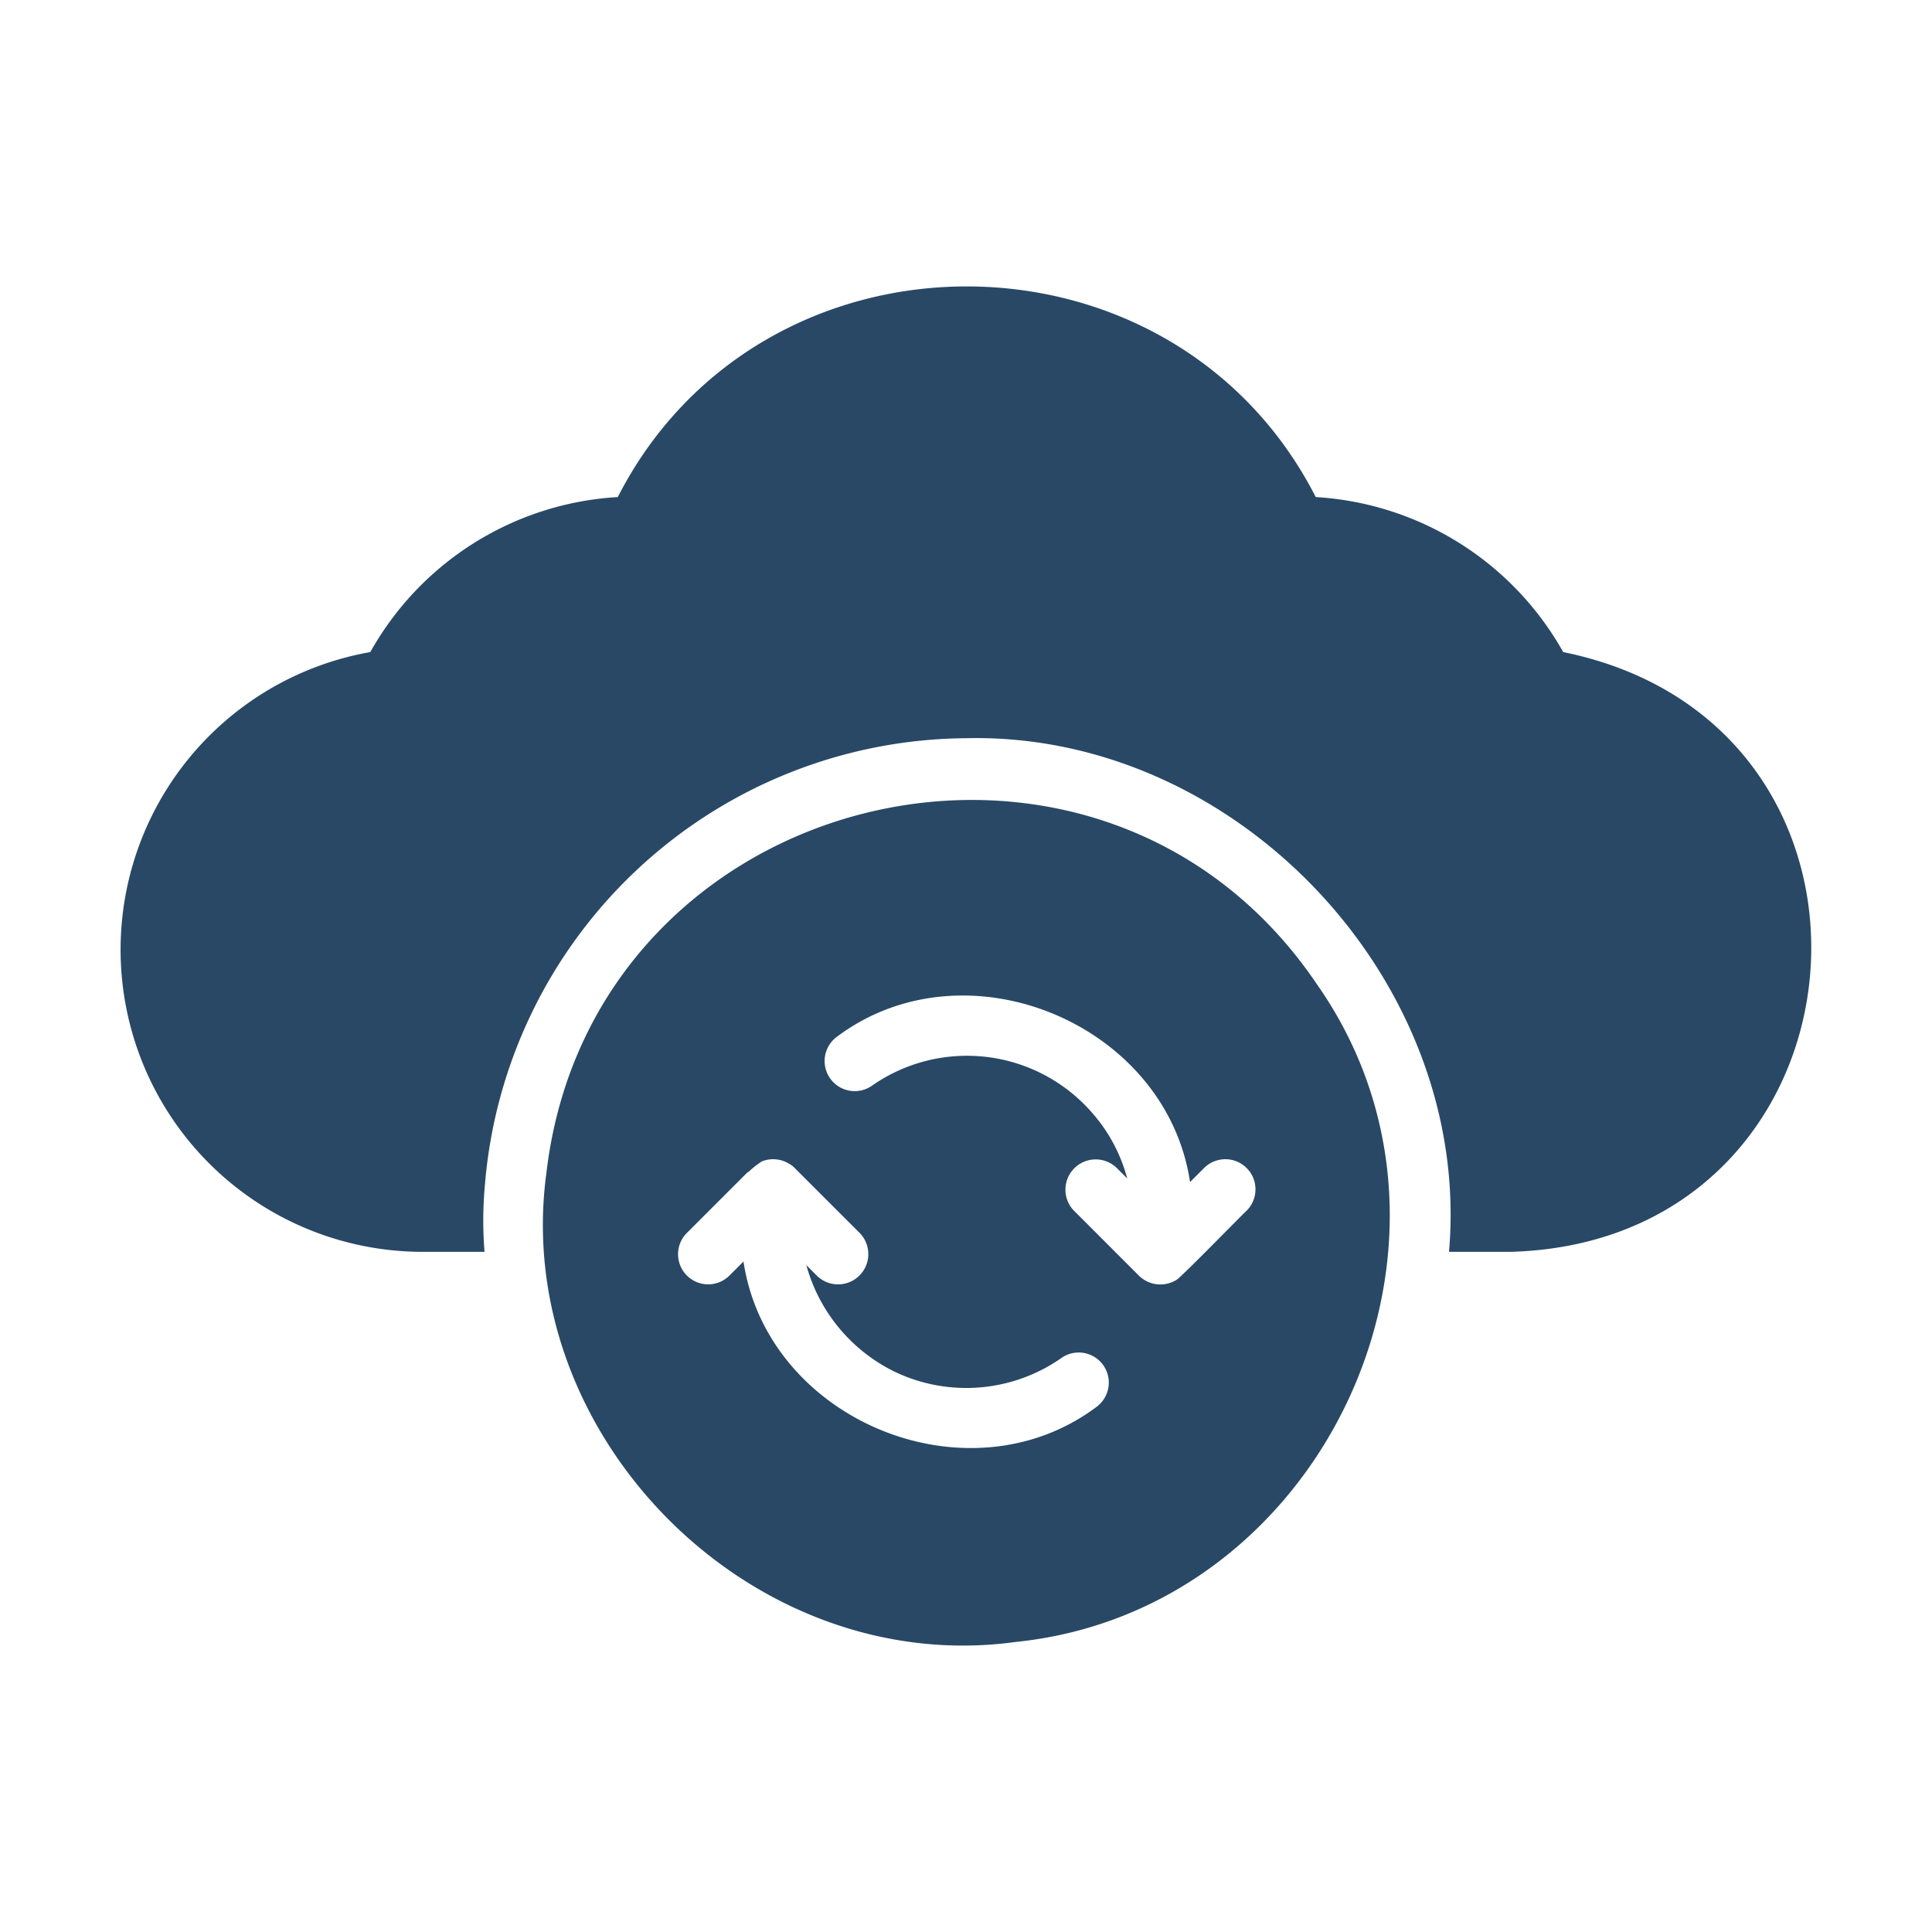 <svg xmlns="http://www.w3.org/2000/svg" version="1.1" xmlns:xlink="http://www.w3.org/1999/xlink" width="512" height="512" x="0" y="0" viewBox="0 0 64 64" style="enable-background:new 0 0 512 512" xml:space="preserve" class=""><g><path d="M26.154 38.554c-.022-.014-.042-.037-.064-.048.004.025.045.03.064.048z" fill="#284866" opacity="1" data-original="#000000"></path><path d="M43.656 32.651c-7.194-10.733-24.044-6.628-25.553 6.186-1.198 8.724 6.807 16.766 15.554 15.553 10.218-1.045 15.887-13.286 9.999-21.739zm-7.317 13.943c-4.263 3.21-10.918.466-11.71-4.805l-.48.48a.998.998 0 0 1-1.412-1.41l2.072-2.072a.425.425 0 0 0-.05.07 2.795 2.795 0 0 1 .49-.39c.01 0 .02-.01.03-.01a1.006 1.006 0 0 1 .871.1.686.686 0 0 1 .17.13l2.172 2.171a1.002 1.002 0 0 1-1.421 1.412l-.36-.36a5.573 5.573 0 0 0 2.932 3.533 5.497 5.497 0 0 0 5.535-.47.997.997 0 0 1 1.161 1.62zm4.975-6.506c-.142.122-2.27 2.315-2.362 2.322a1.014 1.014 0 0 1-1.222-.15l-2.171-2.172a1.002 1.002 0 0 1 1.42-1.412l.361.36a5.387 5.387 0 0 0-1.16-2.171 5.494 5.494 0 0 0-7.308-.891.997.997 0 0 1-1.16-1.621c4.263-3.211 10.918-.467 11.71 4.804l.48-.48a.998.998 0 0 1 1.412 1.41z" fill="#284866" opacity="1" data-original="#000000"></path><path d="M51.783 21.601a10.085 10.085 0 0 0-8.197-5.135c-4.752-9.297-18.362-9.31-23.121 0a10.064 10.064 0 0 0-8.198 5.135 10.01 10.01 0 0 0 1.742 19.868h2.042a12.929 12.929 0 0 1 .01-2.192 16.11 16.11 0 0 1 15.954-14.823c8.97-.205 16.764 8.079 15.985 17.015h2.042c12.193-.342 13.674-17.442 1.741-19.868z" fill="#284866" opacity="1" data-original="#000000"></path></g></svg>